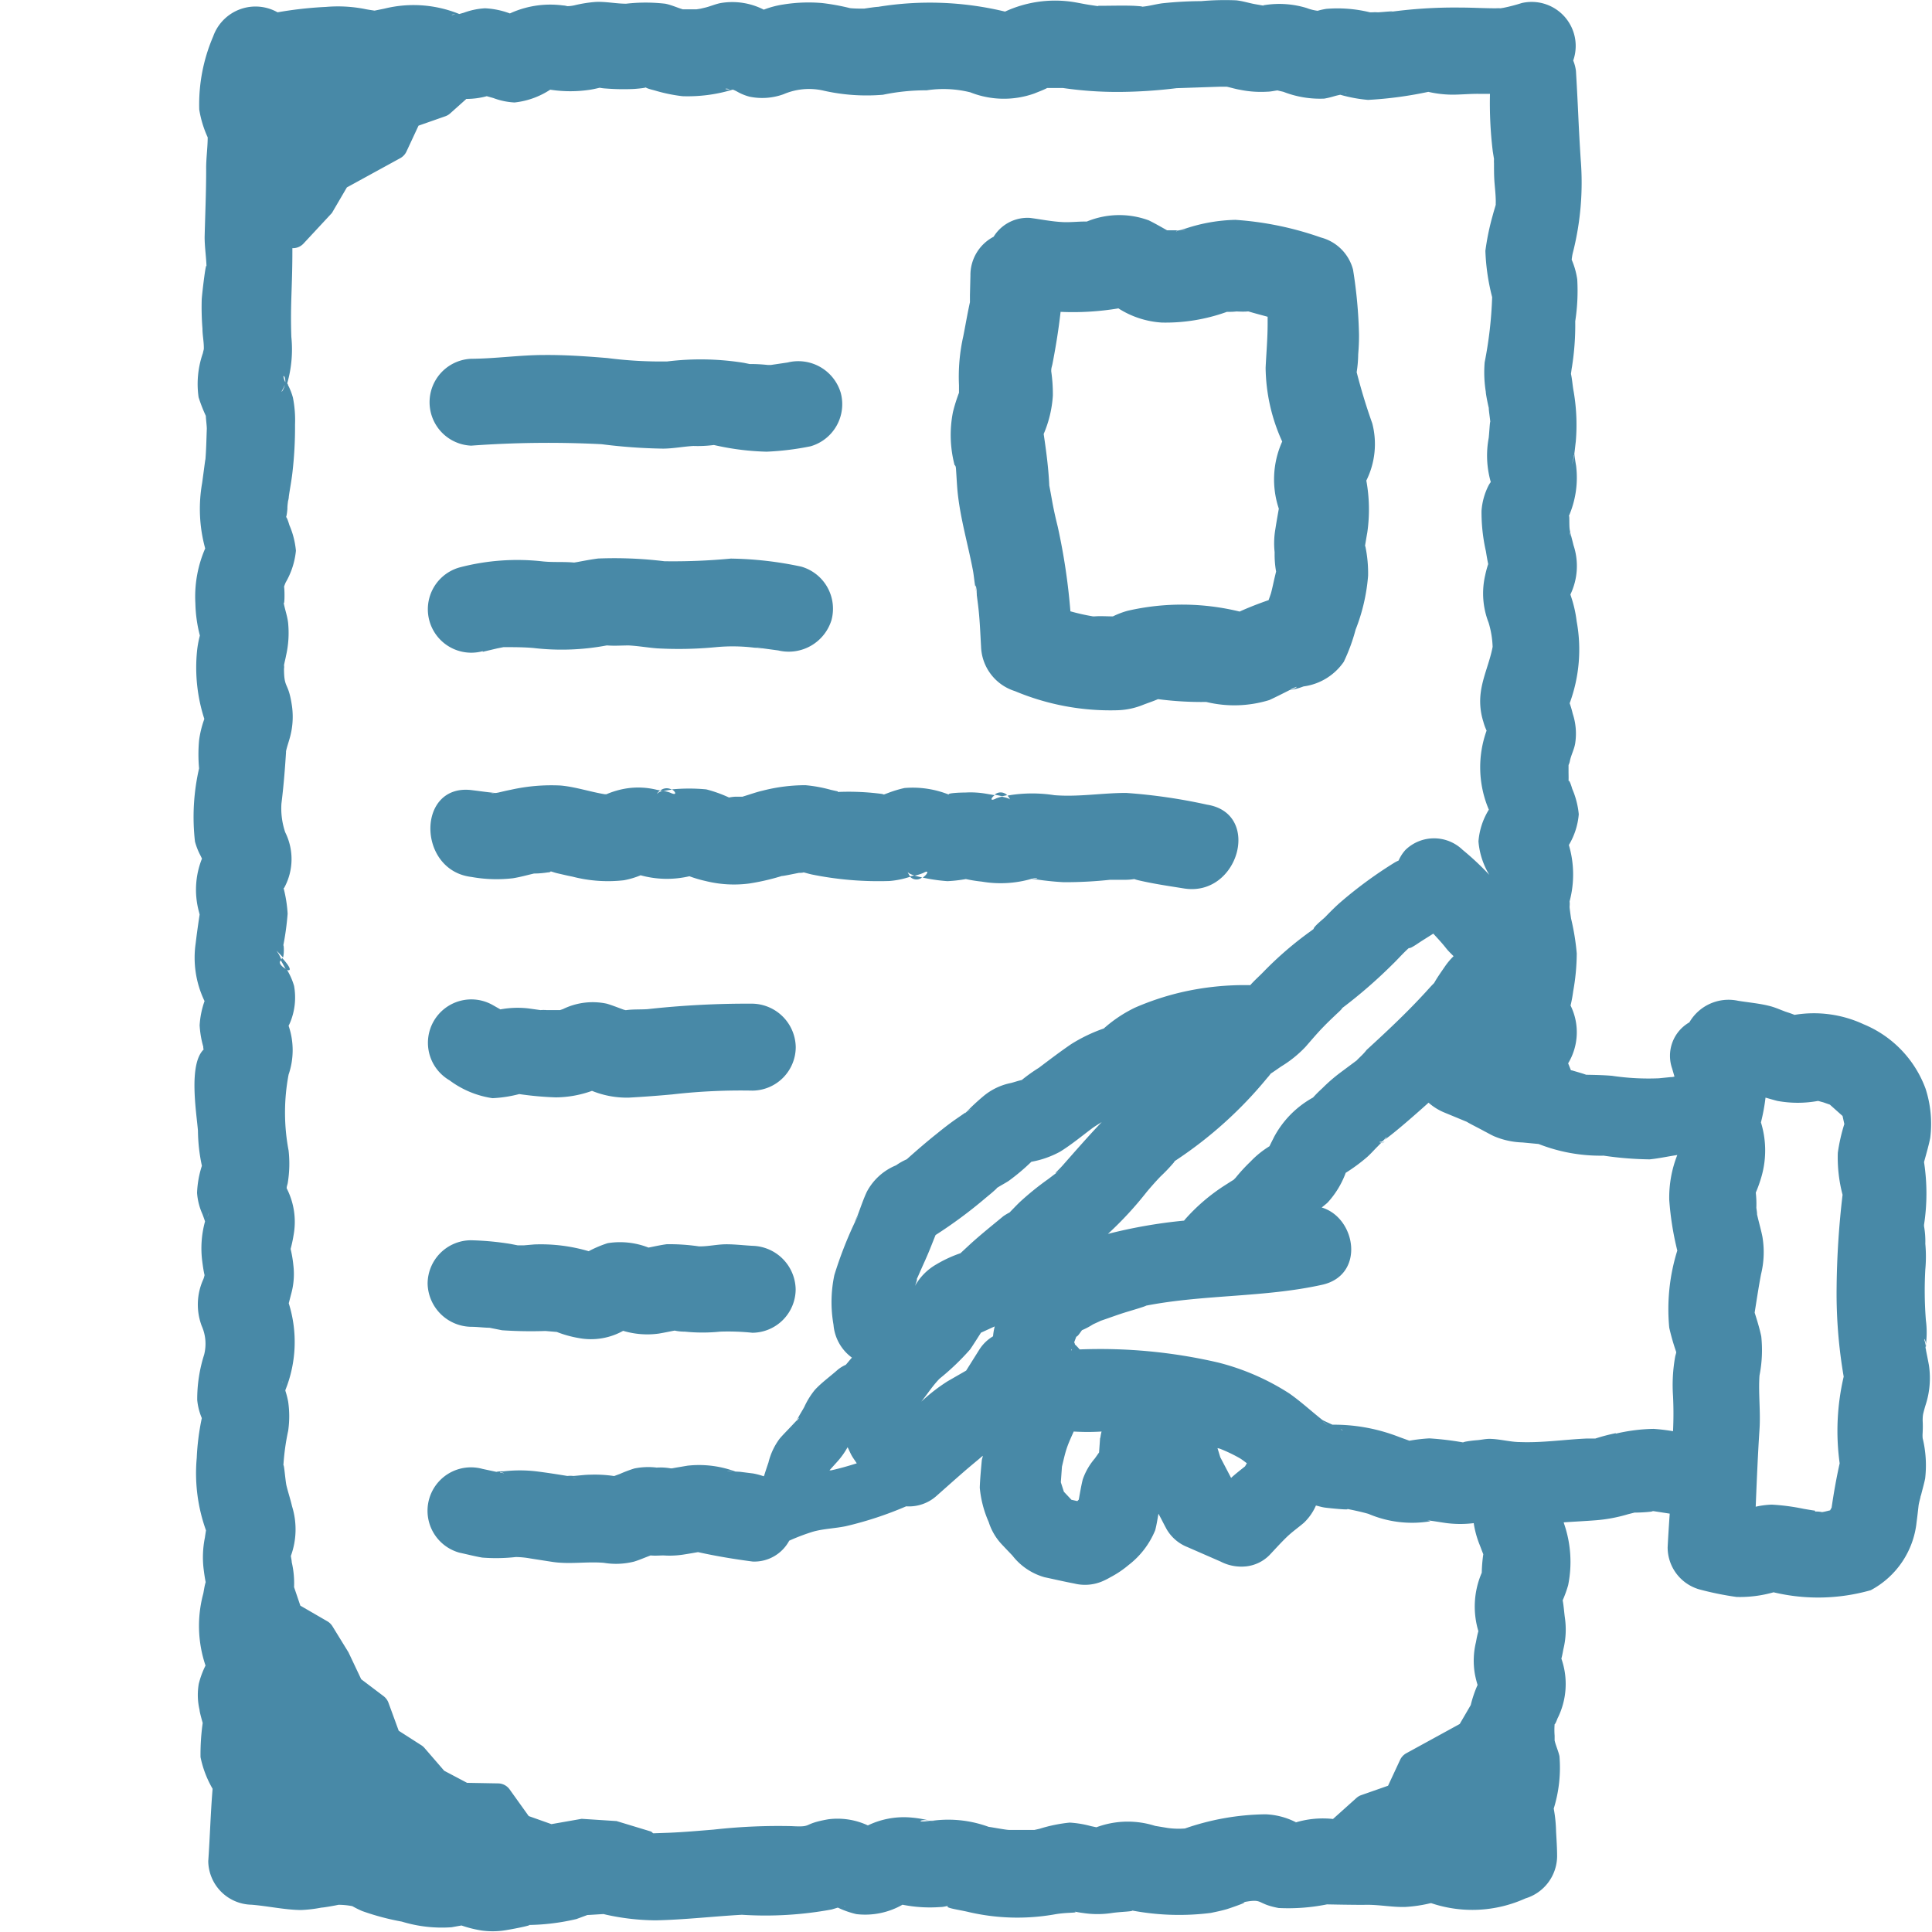 <svg id="icon_各種お手続き" xmlns="http://www.w3.org/2000/svg" width="24" height="24" viewBox="0 0 24 24">
  <g id="四角">
    <rect id="長方形_3715" data-name="長方形 3715" width="24" height="24" fill="none"/>
  </g>
  <g id="アイコン" transform="translate(2.4)">
    <g id="グループ_6924" data-name="グループ 6924">
      <path id="パス_22675" data-name="パス 22675" d="M67.484,175.031a.042.042,0,0,1-.015.027l0,0c0,.006.006.015.009.02.017.028.036.063.055.1C67.588,175.2,67.62,175.182,67.484,175.031Z" transform="translate(-66.381 -163.133)" fill="#4889a7"/>
      <path id="パス_22676" data-name="パス 22676" d="M82.6,195.156h0Z" transform="translate(-73.44 -172.524)" fill="#4889a7"/>
      <path id="パス_22677" data-name="パス 22677" d="M74.06,152.858c-.118-.021-.086,0,0,0Z" transform="translate(-69.422 -152.782)" fill="#4889a7"/>
      <path id="パス_22678" data-name="パス 22678" d="M71.452,162.118a13.136,13.136,0,0,1,1.62-.018,6.736,6.736,0,0,0,.761.055c.126,0,.254-.026.38-.033a1.552,1.552,0,0,0,.254-.012l.046.01a3.242,3.242,0,0,0,.609.073,3.445,3.445,0,0,0,.546-.067.544.544,0,0,0,.375-.664.55.55,0,0,0-.66-.377l-.21.031-.014,0-.021,0a2,2,0,0,0-.227-.012l-.073-.015a3.393,3.393,0,0,0-.95-.017,5.183,5.183,0,0,1-.742-.042c-.266-.022-.52-.04-.788-.038-.3,0-.6.045-.906.047A.54.54,0,0,0,71.452,162.118Z" transform="translate(-67.999 -156.582)" fill="#4889a7"/>
      <path id="パス_22679" data-name="パス 22679" d="M78.508,167.816c.022,0,.063.009.1.012h0C78.569,167.825,78.539,167.82,78.508,167.816Z" transform="translate(-71.534 -159.766)" fill="#4889a7"/>
      <path id="パス_22680" data-name="パス 22680" d="M71.582,166.89l.182-.043.076-.015c.122,0,.243,0,.366.01a3.013,3.013,0,0,0,.915-.031h.01c.088.007.177,0,.265,0,.117.006.234.027.351.036a4.823,4.823,0,0,0,.734-.015,2.221,2.221,0,0,1,.476.007h0c-.023,0-.022,0,.038,0l.053.007.01,0h-.005l.2.027a.556.556,0,0,0,.661-.377.544.544,0,0,0-.375-.664,4.431,4.431,0,0,0-.875-.1,7.606,7.606,0,0,1-.825.033,5.12,5.12,0,0,0-.823-.034c-.086.011-.17.027-.255.043l-.042.007h-.005c-.131-.012-.263,0-.395-.015a2.823,2.823,0,0,0-1.022.075.539.539,0,0,0,.285,1.041Z" transform="translate(-67.985 -158.793)" fill="#4889a7"/>
      <path id="パス_22681" data-name="パス 22681" d="M82.144,173.122l-.02.005a.108.108,0,0,0,.151.012c-.036-.008-.07-.016-.1-.025Z" transform="translate(-73.221 -162.239)" fill="#4889a7"/>
      <path id="パス_22682" data-name="パス 22682" d="M84.253,171.213a.112.112,0,0,0-.155-.006c.031.005.061.012.092.019Z" transform="translate(-74.142 -161.335)" fill="#4889a7"/>
      <path id="パス_22683" data-name="パス 22683" d="M76.013,171.089l-.086-.019a1.767,1.767,0,0,0-.316-.058,2.142,2.142,0,0,0-.533.068c-.079.018-.157.047-.235.07l-.014.005c-.028,0-.057,0-.085,0s-.068.007-.085.01a.044.044,0,0,0-.013-.007,1.649,1.649,0,0,0-.267-.094,2.257,2.257,0,0,0-.428,0c.051.03.066.082-.018.042a.388.388,0,0,0-.09-.023.15.15,0,0,0-.08.038.179.179,0,0,1,.043-.044l-.039-.007a.96.96,0,0,0-.385-.017,1.056,1.056,0,0,0-.243.071l-.023,0c-.183-.03-.364-.092-.548-.108a2.3,2.3,0,0,0-.618.053c-.053.01-.105.023-.157.035l-.03.005c-.1-.009-.2-.024-.3-.036-.685-.082-.679,1,0,1.079a1.751,1.751,0,0,0,.514.016c.088-.014.176-.039.263-.059l.007,0c.055,0,.111-.006.165-.014.023,0,.03-.007.033-.011s.042.013.087.023c.061.014.123.029.185.041a1.756,1.756,0,0,0,.637.045,1,1,0,0,0,.209-.062,1.226,1.226,0,0,0,.606.012,1.5,1.5,0,0,0,.2.059,1.46,1.46,0,0,0,.545.031,2.858,2.858,0,0,0,.483-.119c-.212.059.063,0,.133-.013.015,0,.041,0,.059-.006.034.009.068.019.1.026a4.156,4.156,0,0,0,.966.081,1.086,1.086,0,0,0,.26-.054.189.189,0,0,1-.036-.062c.006.018.041.034.089.049a.533.533,0,0,0,.109-.034c.078-.044.049.02-.01.059a2.222,2.222,0,0,0,.307.044,1.7,1.7,0,0,0,.229-.026,1.827,1.827,0,0,0,.2.032,1.382,1.382,0,0,0,.617-.035c.059.006.118.017.177.023.076.009.145.015.221.019a5.223,5.223,0,0,0,.577-.03c.066,0,.133,0,.2,0a.675.675,0,0,0,.1-.009.5.5,0,0,0,.06.017c.185.043.373.07.56.1.676.107.967-.933.285-1.041a6.871,6.871,0,0,0-1.006-.146c-.3,0-.59.052-.891.028a1.794,1.794,0,0,0-.553,0l-.03.006a.16.16,0,0,1,.033.049c-.005-.012-.048-.025-.1-.036a.317.317,0,0,0-.073.021c-.082.042-.066-.005-.019-.04l-.106-.018a1.14,1.14,0,0,0-.258-.015c-.061,0-.246.007-.2.028a1.209,1.209,0,0,0-.556-.084,1.467,1.467,0,0,0-.2.06l-.056.021a.122.122,0,0,0-.028-.008,3.148,3.148,0,0,0-.545-.024Zm-4.26.023c-.059.009-.062,0,0,0Zm6.678,1.058c.071-.014.092.009-.011,0Z" transform="translate(-68.005 -161.258)" fill="#4889a7"/>
      <path id="パス_22684" data-name="パス 22684" d="M76.453,171.1a.124.124,0,0,0-.146.013l.037.006A.728.728,0,0,1,76.453,171.1Z" transform="translate(-70.507 -161.29)" fill="#4889a7"/>
      <path id="パス_22685" data-name="パス 22685" d="M73.631,176.119c-.085.006-.183,0-.27.013l-.025-.006c-.07-.025-.14-.054-.212-.075a.838.838,0,0,0-.543.067l-.038.013-.164,0a.411.411,0,0,0-.077,0l-.15-.021a1.172,1.172,0,0,0-.349.012l-.09-.051a.539.539,0,0,0-.542.932,1.178,1.178,0,0,0,.534.222,1.59,1.59,0,0,0,.332-.051,4.03,4.03,0,0,0,.454.041,1.355,1.355,0,0,0,.45-.081,1.148,1.148,0,0,0,.46.084q.27-.015.539-.04a7.471,7.471,0,0,1,.995-.047.542.542,0,0,0,.537-.54.549.549,0,0,0-.537-.54A11.348,11.348,0,0,0,73.631,176.119Z" transform="translate(-67.987 -163.583)" fill="#4889a7"/>
      <path id="パス_22686" data-name="パス 22686" d="M71.434,182.683c.076,0,.153.011.229.012l.156.031a5.337,5.337,0,0,0,.538.009l.142.012a1.368,1.368,0,0,0,.274.076.819.819,0,0,0,.55-.09,1.044,1.044,0,0,0,.445.034c.065-.011.13-.025.195-.037a.563.563,0,0,0,.125.013,2.171,2.171,0,0,0,.441,0,2.918,2.918,0,0,1,.4.014.542.542,0,0,0,.537-.54.551.551,0,0,0-.537-.54c-.11-.006-.222-.02-.332-.019s-.221.028-.332.026a2.535,2.535,0,0,0-.4-.027c-.076.01-.151.027-.227.042a.967.967,0,0,0-.507-.055,1.4,1.4,0,0,0-.236.1,2.1,2.1,0,0,0-.677-.084l-.127.011-.078,0-.087-.017a3.573,3.573,0,0,0-.495-.046.541.541,0,0,0-.537.54A.549.549,0,0,0,71.434,182.683Z" transform="translate(-67.982 -166.201)" fill="#4889a7"/>
      <path id="パス_22687" data-name="パス 22687" d="M88.419,158.068h0Z" transform="translate(-76.154 -155.217)" fill="#4889a7"/>
      <path id="パス_22688" data-name="パス 22688" d="M83.652,166.4a.244.244,0,0,0,.022.092v0A.371.371,0,0,1,83.652,166.4Z" transform="translate(-73.934 -159.107)" fill="#4889a7"/>
      <path id="パス_22689" data-name="パス 22689" d="M83.153,160.9c.006.086.01.173.018.26.033.331.128.65.19.975.012.06.018.142.032.217,0-.034.005-.041.017.049l0,.04,0,.006v0l.015.117c.022.173.028.347.038.521a.6.6,0,0,0,.42.555,3.063,3.063,0,0,0,1.271.238.916.916,0,0,0,.326-.069c.06-.023.122-.043.181-.069a4.194,4.194,0,0,0,.6.035,1.475,1.475,0,0,0,.784-.024c.084-.039.167-.081.25-.123a.794.794,0,0,0,.174-.046.721.721,0,0,0,.5-.306,2.266,2.266,0,0,0,.147-.4,2.313,2.313,0,0,0,.155-.67,1.634,1.634,0,0,0-.032-.354.09.09,0,0,0-.006-.018c.009-.054.018-.109.028-.164a2,2,0,0,0-.012-.645,1.019,1.019,0,0,0,.074-.71c-.077-.217-.137-.415-.194-.636v0a1.55,1.55,0,0,0,.019-.222c.007-.085.011-.166.01-.252a5.848,5.848,0,0,0-.074-.8.559.559,0,0,0-.4-.4,4,4,0,0,0-1.062-.219,2.1,2.1,0,0,0-.615.107s-.047.012-.082.023c.058-.007.141,0,0,0h0a.133.133,0,0,0-.039.015c0-.007.015-.012.033-.015-.048,0-.1,0-.145,0-.075-.042-.149-.085-.226-.123a1.057,1.057,0,0,0-.771.014h-.022c-.091,0-.182.011-.273.007-.136-.006-.274-.034-.409-.052a.494.494,0,0,0-.454.234.537.537,0,0,0-.288.482l-.006.241c0,.029,0,.06,0,.09-.031.14-.055.283-.083.424a2.286,2.286,0,0,0-.053.608c0,.027,0,.06,0,.093a2.08,2.08,0,0,0-.075.239,1.474,1.474,0,0,0,.02.659C83.15,160.842,83.151,160.864,83.153,160.9Zm2,1.821c.006,0,.009,0,.014,0Zm2.15.9.012-.005C87.45,163.551,87.355,163.618,87.305,163.624Zm-2.138-4.738a1.13,1.13,0,0,0,.543.179,2.246,2.246,0,0,0,.792-.127l.016-.006c.04,0,.081,0,.118-.005.014,0,.085.005.137,0l.015,0c.079.024.158.044.237.066,0,.027,0,.055,0,.081,0,.187-.016.366-.025.552a2.268,2.268,0,0,0,.206.917,1.145,1.145,0,0,0-.042.834c-.015.085-.03.169-.043.254a1.032,1.032,0,0,0-.009.288,1.209,1.209,0,0,0,.018.239l-.018.075c-.015.064-.028.13-.045.193-.009.029-.02.058-.03.087-.121.042-.243.089-.36.142a3.017,3.017,0,0,0-1.39-.01,1.042,1.042,0,0,0-.184.07h0c-.076,0-.155-.006-.23,0l-.017,0a2.686,2.686,0,0,1-.281-.063,7.745,7.745,0,0,0-.158-1.054c-.025-.1-.049-.206-.068-.311-.012-.067-.024-.135-.037-.2v-.009c-.01-.212-.038-.42-.069-.629a1.439,1.439,0,0,0,.114-.477,1.983,1.983,0,0,0-.02-.3c0-.008,0-.01,0-.015,0-.028.011-.055.016-.083.042-.217.076-.429.1-.642A3.435,3.435,0,0,0,85.168,158.886Z" transform="translate(-73.676 -155.055)" fill="#4889a7"/>
      <path id="パス_22690" data-name="パス 22690" d="M93.125,179.32l-.008.008a.094.094,0,0,0,.035-.026Z" transform="translate(-78.351 -165.126)" fill="#4889a7"/>
      <path id="パス_22691" data-name="パス 22691" d="M83.421,178.646h0l0,0,0,0Z" transform="translate(-73.826 -164.819)" fill="#4889a7"/>
      <path id="パス_22692" data-name="パス 22692" d="M86.951,166.247a1.381,1.381,0,0,0-.769-.8,1.466,1.466,0,0,0-.859-.117c-.035-.015-.077-.028-.11-.039-.063-.023-.126-.052-.191-.069-.128-.034-.265-.045-.4-.067a.563.563,0,0,0-.605.268.479.479,0,0,0-.214.574l.029.1-.03.006-.016,0-.149.015a3.079,3.079,0,0,1-.581-.031c-.106-.009-.214-.011-.321-.013-.059-.021-.12-.037-.179-.055l-.01,0-.035-.087a.748.748,0,0,0,.03-.718,1.676,1.676,0,0,0,.033-.179,2.706,2.706,0,0,0,.044-.468,2.962,2.962,0,0,0-.071-.435c-.006-.043-.018-.124-.018-.147a.3.3,0,0,0,0-.065,1.292,1.292,0,0,0-.009-.7.885.885,0,0,0,.123-.382,1.041,1.041,0,0,0-.081-.315c-.063-.213-.041.015-.046-.2,0-.052,0-.078,0-.091s.008-.013.017-.057c.015-.074.055-.146.066-.221a.788.788,0,0,0-.031-.365,1.254,1.254,0,0,0-.038-.13,1.929,1.929,0,0,0,.087-1.017,1.533,1.533,0,0,0-.072-.315l-.006-.019a.817.817,0,0,0,.038-.614c-.014-.061-.033-.123-.045-.184s0-.205-.014-.172a1.2,1.2,0,0,0,.092-.628c-.013-.074-.019-.121-.022-.15.007-.052.012-.105.018-.152a2.442,2.442,0,0,0-.031-.647c-.009-.055-.015-.13-.029-.194.005-.035.009-.069.012-.083a3.294,3.294,0,0,0,.041-.57,2.47,2.47,0,0,0,.025-.521.971.971,0,0,0-.069-.244.709.709,0,0,1,.012-.076,3.535,3.535,0,0,0,.1-1.169c-.031-.489-.028-.574-.059-1.1a.515.515,0,0,0-.034-.129.547.547,0,0,0-.64-.714,2.146,2.146,0,0,1-.221.058l-.042.007a.417.417,0,0,0-.056,0c-.149,0-.293-.009-.442-.009a5.917,5.917,0,0,0-.911.059c.19-.028-.077,0-.115,0a.565.565,0,0,0-.07,0l-.028,0a1.687,1.687,0,0,0-.542-.043.859.859,0,0,0-.108.024.57.57,0,0,1-.135-.034,1.161,1.161,0,0,0-.528-.036c-.046,0,.071.02-.107-.011-.082-.014-.16-.041-.243-.049a3.342,3.342,0,0,0-.432.01,4.759,4.759,0,0,0-.485.027c-.082.011-.164.035-.246.042-.043,0,.068,0-.107-.011-.146-.005-.29,0-.436,0-.043,0,.068.016-.107-.01-.081-.012-.161-.031-.243-.042a1.482,1.482,0,0,0-.814.124,3.983,3.983,0,0,0-1.577-.059c-.027,0-.141.017-.173.022-.059,0-.118,0-.176-.006a2.753,2.753,0,0,0-.345-.063,1.972,1.972,0,0,0-.485.018,1.143,1.143,0,0,0-.241.064.86.86,0,0,0-.517-.085c-.075.01-.148.046-.222.062l-.047.011-.051.008c-.018,0-.137,0-.169,0-.073-.022-.145-.056-.219-.07a2.141,2.141,0,0,0-.485,0c-.125,0-.253-.028-.379-.022a1.634,1.634,0,0,0-.263.042.462.462,0,0,1-.1.011c.031.005.069.012.124.025a1.2,1.2,0,0,0-.826.065,1.016,1.016,0,0,0-.309-.064.9.9,0,0,0-.263.055l-.057.016a1.509,1.509,0,0,0-.929-.067l-.123.025c-.047-.007-.1-.015-.12-.02a1.738,1.738,0,0,0-.485-.026,4.737,4.737,0,0,0-.6.067.558.558,0,0,0-.8.3,2.14,2.14,0,0,0-.173.907,1.331,1.331,0,0,0,.105.346c0,.129-.021.27-.019.4,0,.282-.012.558-.019.839,0,.131.022.259.024.39,0-.157-.054.292-.06.382a3.334,3.334,0,0,0,.009.365c0,.083.019.167.017.25v0c0,.01-.006.026-.012.056a1.16,1.16,0,0,0-.053.547,1.891,1.891,0,0,0,.09.231c0,.033.013.13.012.162-.005.13-.007.259-.018.39.005-.062-.02.138-.04.282a1.852,1.852,0,0,0,.038.813,1.5,1.5,0,0,0-.122.682,1.736,1.736,0,0,0,.056.4,1.25,1.25,0,0,0-.035.189,2.07,2.07,0,0,0,.09.846l-.007.022a1.256,1.256,0,0,0-.058.245,1.906,1.906,0,0,0,0,.348,2.7,2.7,0,0,0-.051.909.829.829,0,0,0,.068.173l.019.039a1.041,1.041,0,0,0-.039.655l.01.039c-.018.118-.035.237-.049.356a1.242,1.242,0,0,0,.11.72,1.084,1.084,0,0,0-.061.3,1.2,1.2,0,0,0,.045.266c0,.009,0,.023.005.035-.191.185-.089.786-.071,1.008a2.149,2.149,0,0,0,.049.437l-.006.019a1.229,1.229,0,0,0-.054.317.78.78,0,0,0,.067.265c.015.04.025.068.032.09a1.26,1.26,0,0,0-.034.5c.005.037.014.108.028.167a.348.348,0,0,1-.014.049.757.757,0,0,0-.021.583.545.545,0,0,1,.03.356,1.815,1.815,0,0,0-.086.563.748.748,0,0,0,.057.225l0,0a3.015,3.015,0,0,0-.063.495,2.1,2.1,0,0,0,.115.9c-.006.036-.011.071-.014.091a1.233,1.233,0,0,0-.016.385c.006.047.014.108.026.167-.015.047-.023.111-.03.143a1.538,1.538,0,0,0,.028.893,1.1,1.1,0,0,0-.084.228.811.811,0,0,0,.01.323c0,.021.021.1.039.162a2.78,2.78,0,0,0-.027.425,1.3,1.3,0,0,0,.15.393c-.025.3-.033.6-.054.9a.549.549,0,0,0,.537.54c.2.016.415.064.614.066a1.653,1.653,0,0,0,.255-.03c.027,0,.18-.027.211-.035a.913.913,0,0,1,.173.017,1.185,1.185,0,0,0,.123.061,3.107,3.107,0,0,0,.492.131,1.7,1.7,0,0,0,.617.07l.124-.022a1.453,1.453,0,0,0,.253.063,1.006,1.006,0,0,0,.323-.009c.043-.006.4-.074.215-.06a2.728,2.728,0,0,0,.637-.074l.138-.051q-.149.007.019,0l.179-.011.037.009a2.926,2.926,0,0,0,.61.069c.358-.007.714-.049,1.072-.069a4.53,4.53,0,0,0,1.116-.066l.076-.023a1.114,1.114,0,0,0,.231.081.933.933,0,0,0,.572-.117,1.737,1.737,0,0,0,.469.029c.034,0,.067-.009.1-.015-.058.025.134.048.253.077a2.676,2.676,0,0,0,1.074.028c.2-.036.419,0,.072-.072.091.02.183.045.276.056a1.18,1.18,0,0,0,.357,0c.178-.026.439-.013.061-.073a3.141,3.141,0,0,0,1.168.072c.071-.015.131-.027.2-.047.036-.011.346-.116.161-.077.313-.066.179.006.482.063a2.438,2.438,0,0,0,.6-.045c.01,0,.37.008.5.005.157,0,.315.031.47.027a1.755,1.755,0,0,0,.317-.047l.009,0,0,0a1.6,1.6,0,0,0,1.169-.059.553.553,0,0,0,.394-.521c0-.1-.007-.207-.013-.311a1.734,1.734,0,0,0-.029-.284,1.713,1.713,0,0,0,.071-.652c-.015-.066-.045-.129-.06-.194v0c0-.01,0-.026,0-.06a.955.955,0,0,1,0-.142c.006,0,.021-.031.035-.07a.952.952,0,0,0,.049-.745c.012-.044.02-.093.025-.118a1.024,1.024,0,0,0,.019-.387c-.009-.062-.016-.163-.028-.219a1.481,1.481,0,0,0,.068-.188,1.455,1.455,0,0,0-.054-.774l0-.007c.13-.009.26-.015.389-.025a1.912,1.912,0,0,0,.41-.076l.079-.02a1.931,1.931,0,0,0,.2-.011.088.088,0,0,0,.027-.007l.011,0,.2.031c-.01.141-.019.282-.026.42a.543.543,0,0,0,.394.521,3.841,3.841,0,0,0,.462.094,1.531,1.531,0,0,0,.46-.058,2.386,2.386,0,0,0,1.207-.026,1.085,1.085,0,0,0,.57-.849c.009-.066.016-.131.024-.2.005-.045.037-.146.02-.1.006-.019.012-.036.014-.045.016-.064.035-.129.048-.194a1.426,1.426,0,0,0-.031-.5.425.425,0,0,1,0-.07v-.005a1.272,1.272,0,0,0,0-.143c0-.017,0-.056.007-.087s.024-.091.027-.1a1.077,1.077,0,0,0,.044-.5c-.011-.062-.024-.123-.036-.185,0-.012-.005-.024-.007-.036a1.173,1.173,0,0,0,.005-.34,4.708,4.708,0,0,1-.007-.631,1.757,1.757,0,0,0,0-.318,1.076,1.076,0,0,0-.016-.219l0-.017a2.558,2.558,0,0,0,0-.779c.027-.1.057-.2.077-.3A1.413,1.413,0,0,0,86.951,166.247ZM65.63,167.784a.6.6,0,0,0-.022.057A.238.238,0,0,1,65.63,167.784Zm18.236,1.8c0,.02,0,.023,0,0Zm-3.979-3.69,0,0-.2.149a2.063,2.063,0,0,0-.231.2,1.531,1.531,0,0,0-.114.114,1.21,1.21,0,0,0-.484.49c-.018.037-.039.076-.057.115a1.166,1.166,0,0,0-.237.192,2.124,2.124,0,0,0-.184.2l-.026.026c-.033.019-.065.041-.094.059a2.348,2.348,0,0,0-.509.433l-.011.014a6.231,6.231,0,0,0-.946.165,4.415,4.415,0,0,0,.484-.524c.055-.065.111-.129.171-.191a2.115,2.115,0,0,0,.162-.17.133.133,0,0,0,.012-.019l.015-.01a5.125,5.125,0,0,0,1.135-1.024.5.5,0,0,0,.043-.053c.045-.029.089-.061.132-.09a1.446,1.446,0,0,0,.3-.242c.072-.082.142-.166.218-.244.051-.053.1-.1.157-.154.025-.024.052-.047.075-.073.009-.01,0-.007.007-.012a6.11,6.11,0,0,0,.626-.544c.054-.051.129-.137.2-.2.005,0,.016,0,.036-.01.045-.024.087-.055.131-.083l.138-.087c.053.058.107.115.158.18.029.037.062.068.094.1a.86.86,0,0,0-.1.117c-.047.069-.1.142-.142.217-.048.047-.092.1-.138.148-.22.238-.461.463-.7.682C79.966,165.82,79.923,165.855,79.886,165.894Zm-.2,4.586c.013,0,.022.009.024.014A.083.083,0,0,0,79.684,170.48Zm-.215-.094-.006-.005C79.49,170.4,79.581,170.473,79.469,170.386Zm-.975.553c-.058.046-.118.093-.173.143h0l-.134-.256c-.012-.038-.023-.076-.035-.114l.029.007a1.908,1.908,0,0,1,.249.119c.03.018.058.041.087.062Zm-1.8-.354-.013.181-.053.075a.8.8,0,0,0-.15.261c-.02.082-.034.166-.049.25l-.018.018-.073-.016-.094-.1-.038-.118.014-.194c.019-.077.035-.155.06-.229s.056-.139.086-.207c.117.007.232.007.346,0A.546.546,0,0,0,76.7,170.585Zm-3.772-.208c.025-.045.056-.06.009-.01Zm.51.5a.965.965,0,0,0,.125-.176c.017.031.03.065.049.1s.043.065.065.1c-.105.033-.212.064-.318.087l-.021,0Zm.986-2.258,0-.01c.019-.04.036-.081.054-.121.026-.059.053-.117.078-.176.035-.081.066-.164.1-.247a5.721,5.721,0,0,0,.614-.454c.039-.033.08-.065.118-.1.023-.02.03-.028.03-.031.052-.033.113-.065.147-.088a2.612,2.612,0,0,0,.281-.237,1.177,1.177,0,0,0,.358-.126c.139-.086.269-.194.4-.292.017-.013.063-.042.116-.075-.164.172-.321.352-.484.537-.064.073-.163.153-.01.043-.058.042-.115.086-.172.129a3.57,3.57,0,0,0-.35.283c-.044.042-.086.087-.129.131a.642.642,0,0,0-.077.046c-.138.114-.277.225-.409.345l-.124.115a1.59,1.59,0,0,0-.3.139.7.7,0,0,0-.265.268C74.406,168.676,74.414,168.649,74.422,168.623Zm.012-.036,0-.008Zm.6,1.166-.233.134a2.226,2.226,0,0,0-.317.245l-.007.006c.076-.094.143-.2.227-.285a3.062,3.062,0,0,0,.38-.364c.046-.068.09-.138.134-.207l.171-.078a.748.748,0,0,0-.021.123.51.51,0,0,0-.169.163Zm1.307-.257h0l.005-.01v0A.014.014,0,0,1,76.338,169.5Zm6.195-10.154a.242.242,0,0,1,0-.025C82.534,159.34,82.551,159.444,82.532,159.342Zm.051-1c0-.02,0-.018,0,0Zm0,.034a.421.421,0,0,1-.03.122A.542.542,0,0,0,82.582,158.38Zm-2.854-4.49c.039-.007.033,0,0,0Zm-7.633-.05c-.081.005-.067-.019,0,0Zm-3.1.073c-.017,0-.019,0,0,0Zm-2.462,15.994c-.005-.022,0-.02,0,0Zm-.006-12.318a.364.364,0,0,0,.037-.077A.194.194,0,0,1,66.531,157.59Zm.044-.109c-.053-.122.006-.086,0,0Zm2.111-4.571c-.068.016-.05,0,0,0Zm4.828,23.5c.028-.006.022,0,0,0Zm5.612-1.046-.006,0a.9.9,0,0,0-.369-.094,3.148,3.148,0,0,0-1,.176,1.011,1.011,0,0,1-.212-.006l-.158-.026a1.118,1.118,0,0,0-.73.017l-.067-.014a1.287,1.287,0,0,0-.265-.044,1.881,1.881,0,0,0-.375.077l-.062.014-.153,0c-.054,0-.108,0-.163,0s-.382-.068-.214-.023a1.459,1.459,0,0,0-.73-.092l-.034,0a.2.2,0,0,1,.051.023.256.256,0,0,0-.054-.022c-.2.03-.111-.028,0,0a1.43,1.43,0,0,0-.262-.042,1.029,1.029,0,0,0-.511.1.891.891,0,0,0-.493-.076c-.334.059-.18.1-.451.085a7.229,7.229,0,0,0-.972.043c-.184.015-.366.031-.55.039l-.2.007c-.011-.006-.018-.019-.031-.023l-.425-.129-.433-.028-.376.066-.282-.1-.237-.331a.178.178,0,0,0-.142-.075l-.387-.007-.284-.15-.243-.281a.179.179,0,0,0-.038-.034l-.284-.182-.127-.347a.182.182,0,0,0-.06-.082l-.279-.211-.158-.334-.2-.325a.181.181,0,0,0-.063-.061l-.335-.194-.078-.23a1.146,1.146,0,0,0-.029-.31c0-.019-.007-.049-.011-.077a.963.963,0,0,0,.015-.617c-.02-.087-.049-.173-.07-.26-.015-.066-.037-.368-.04-.2a2.85,2.85,0,0,1,.062-.479,1.264,1.264,0,0,0,0-.359,1.01,1.01,0,0,0-.035-.137l0-.009a1.6,1.6,0,0,0,.042-1.078l.028-.109a.92.92,0,0,0,.029-.366,1.465,1.465,0,0,0-.034-.2,1.623,1.623,0,0,0,.037-.172.914.914,0,0,0-.086-.582c0-.024.011-.047.014-.069a1.472,1.472,0,0,0,.01-.4,2.525,2.525,0,0,1,0-.943.937.937,0,0,0,0-.607.383.383,0,0,0,.017-.035.812.812,0,0,0,.051-.46.844.844,0,0,0-.091-.205c-.054-.025-.12-.087-.065-.117a.49.49,0,0,0-.063-.117c.036.036.058.06.082.087.018-.061.008-.2,0-.134a3.372,3.372,0,0,0,.057-.411,1.64,1.64,0,0,0-.05-.317s.006,0,.01-.009a.744.744,0,0,0,.01-.685.925.925,0,0,1-.047-.356c.027-.217.043-.419.057-.636v-.014c.01-.049.028-.1.041-.146a.968.968,0,0,0,.034-.409c-.045-.318-.1-.209-.1-.472a.119.119,0,0,0,0-.042c.007-.04.018-.079.025-.118a1.265,1.265,0,0,0,.026-.409c-.01-.091-.045-.178-.058-.268.013.091.018-.115.008-.182a.515.515,0,0,1,.02-.052.971.971,0,0,0,.127-.394,1.038,1.038,0,0,0-.081-.317c-.063-.212-.044.01-.025-.2,0-.055.007-.083.008-.1a.224.224,0,0,0,.01-.057c.014-.1.034-.2.045-.3a4.877,4.877,0,0,0,.032-.592,1.442,1.442,0,0,0-.026-.335.773.773,0,0,0-.061-.156c0-.01-.006-.014-.01-.022a1.536,1.536,0,0,0,.051-.579c-.014-.425.014-.61.013-1.1h.007a.179.179,0,0,0,.13-.056l.354-.381.186-.318.659-.361a.183.183,0,0,0,.081-.084l.15-.322.334-.117a.178.178,0,0,0,.06-.036l.2-.179a.98.98,0,0,0,.254-.034l.082.023a.865.865,0,0,0,.263.055,1,1,0,0,0,.443-.159,1.632,1.632,0,0,0,.5,0c.037-.006.076-.015.114-.024a.642.642,0,0,0,.086.01,2.721,2.721,0,0,0,.342.005c.271-.02.035-.036.251.017a2,2,0,0,0,.35.073,1.923,1.923,0,0,0,.625-.082.385.385,0,0,1,.054.025.63.63,0,0,0,.154.063.777.777,0,0,0,.424-.031.8.8,0,0,1,.5-.043A2.422,2.422,0,0,0,74,153.9a2.589,2.589,0,0,1,.542-.055,1.379,1.379,0,0,1,.543.025,1.13,1.13,0,0,0,.793.015c.041-.017.108-.041.162-.069.053,0,.127,0,.161,0l.033,0a4.686,4.686,0,0,0,.708.049,6.141,6.141,0,0,0,.707-.047c.029,0,.318-.011.542-.018l.079,0c.055.012.109.029.164.038a1.293,1.293,0,0,0,.341.024c.04,0,.084-.011.126-.016.019.006.055.013.074.018a1.248,1.248,0,0,0,.507.084,1.047,1.047,0,0,0,.121-.029c.031-.009.055-.014.077-.019a1.835,1.835,0,0,0,.345.064,4.829,4.829,0,0,0,.749-.1,1.387,1.387,0,0,0,.294.035c.114,0,.228-.012.341-.01h.131a4.966,4.966,0,0,0,.035.716c.009.054.013.081.015.092a.452.452,0,0,0,0,.056c0,.074,0,.148.005.221s.018.177.017.265a.183.183,0,0,0,0,.027c-.012.043-.026.087-.037.129a3.082,3.082,0,0,0-.092.444,2.64,2.64,0,0,0,.084.575,5.005,5.005,0,0,1-.093.81,1.523,1.523,0,0,0,.014.365c0,.035.033.188.037.2,0,.038.014.118.019.175-.005-.015-.014.154-.02.2a1.193,1.193,0,0,0,.026.547.311.311,0,0,0-.028.044.821.821,0,0,0-.087.314,2.176,2.176,0,0,0,.054.5c.007.042.016.1.029.161a1.259,1.259,0,0,0-.038.141,1,1,0,0,0,.043.587,1.166,1.166,0,0,1,.05.3c-.035.189-.122.372-.147.563a.835.835,0,0,0,.031.365.668.668,0,0,0,.041.113,1.344,1.344,0,0,0,.028.982.878.878,0,0,0-.129.394.949.949,0,0,0,.135.416v0a3.452,3.452,0,0,0-.332-.311.511.511,0,0,0-.709,0,.478.478,0,0,0-.086.133.506.506,0,0,0-.048.024,5.252,5.252,0,0,0-.665.486c-.071.061-.135.126-.2.193-.022.023-.142.116-.143.147l-.033.025a4.363,4.363,0,0,0-.593.511c-.04.042-.106.1-.161.162a3.485,3.485,0,0,0-.867.091,3.378,3.378,0,0,0-.564.188,1.676,1.676,0,0,0-.388.259,1.99,1.99,0,0,0-.406.195c-.138.094-.27.195-.4.293a2.08,2.08,0,0,0-.213.152c-.046.01-.094.027-.133.037a.766.766,0,0,0-.346.166,2.851,2.851,0,0,0-.21.195c.033-.029.109-.071,0,0l-.012.015s0-.008.009-.014l-.129.089c-.08.056-.157.116-.233.178-.126.1-.253.21-.375.319a.766.766,0,0,0-.133.075.719.719,0,0,0-.362.327c-.044.093-.077.194-.114.291-.012.031-.073.15-.012.038s-.021.045-.034.073a4.963,4.963,0,0,0-.244.633,1.616,1.616,0,0,0-.011.618.562.562,0,0,0,.229.409c-.026.029-.05.059-.076.089a.441.441,0,0,0-.1.061c-.093.083-.2.159-.284.25a.977.977,0,0,0-.132.213c-.028.052-.066.108-.091.164l-.081.086c-.045.048-.093.095-.135.145a.817.817,0,0,0-.138.295c-.018.052-.036.107-.053.161l-.006.01a.835.835,0,0,0-.131-.035l-.166-.021L72.108,171c-.122-.016.041,0,.074.009a1.3,1.3,0,0,0-.609-.079l-.148.025-.055.01a.721.721,0,0,0-.181-.011.869.869,0,0,0-.278.011,1.666,1.666,0,0,0-.178.067l-.073.027a1.6,1.6,0,0,0-.288-.017c-.073,0-.146.011-.219.016a.33.33,0,0,0-.074,0c-.127-.021-.255-.041-.383-.057A1.765,1.765,0,0,0,69.29,171c-.026,0-.063,0-.093.007l-.173-.037a.539.539,0,0,0-.285,1.041c.094.02.188.045.283.061a2.217,2.217,0,0,0,.417-.007,1.091,1.091,0,0,1,.176.017h0l.076.012.2.031c.216.033.425-.006.641.012a.925.925,0,0,0,.375-.015c.066-.02.129-.048.193-.072l.013-.005c.051.006.127,0,.158,0a1.117,1.117,0,0,0,.259-.012c.058-.009.115-.019.172-.029.225.05.449.087.679.117a.492.492,0,0,0,.454-.259,2.57,2.57,0,0,1,.292-.111c.132-.038.276-.041.411-.069a4.462,4.462,0,0,0,.75-.247.513.513,0,0,0,.383-.135c.113-.1.225-.2.34-.3.059-.051.118-.1.178-.15l.05-.043c0,.02-.01.038-.012.058-.01.112-.021.225-.025.338a1.356,1.356,0,0,0,.111.427.724.724,0,0,0,.159.274c.045.048.09.095.135.142a.769.769,0,0,0,.4.27c.123.026.246.055.369.078a.553.553,0,0,0,.338-.023.869.869,0,0,0,.109-.054,1.248,1.248,0,0,0,.228-.153,1.045,1.045,0,0,0,.33-.431c.018-.067.028-.137.041-.206l.024.045c.027.051.051.1.08.152a.518.518,0,0,0,.255.217l.412.18a.562.562,0,0,0,.319.06.482.482,0,0,0,.288-.139c.07-.074.138-.15.211-.221s.147-.121.218-.182a.661.661,0,0,0,.149-.214c.038.009.074.021.113.026.069.009.325.034.273.016.09.018.18.037.267.062a1.38,1.38,0,0,0,.76.093c.018,0-.013-.01-.034-.014l.047.006c.067.009.133.021.2.03a1.372,1.372,0,0,0,.334,0,1.2,1.2,0,0,0,.074.27c.013.032.028.075.045.116a1.83,1.83,0,0,0-.019.23,1.059,1.059,0,0,0-.042.726c-.014.047-.025.108-.03.136a.976.976,0,0,0-.013.4,1.25,1.25,0,0,0,.033.132,1.473,1.473,0,0,0-.085.25l-.137.235-.659.361a.183.183,0,0,0-.081.084l-.15.322-.334.117a.177.177,0,0,0-.06.036l-.29.26A1.168,1.168,0,0,0,79.126,175.362Zm-7.755-4.393-.068.012C71.186,171,71.324,170.968,71.37,170.969Zm-1.218.11-.069-.011C70.107,171.07,70.273,171.1,70.152,171.079Zm-.91-.065-.035-.007C69.262,171.011,69.346,171.038,69.242,171.014Zm13.862-.481a2.35,2.35,0,0,0-.256.067l-.018,0-.089,0c-.274.012-.548.054-.823.044-.129,0-.258-.039-.386-.04-.049,0-.1.012-.146.016a1.421,1.421,0,0,0-.141.017.2.2,0,0,0-.041.011,3.793,3.793,0,0,0-.418-.05,2.063,2.063,0,0,0-.248.029l-.124-.045a2.227,2.227,0,0,0-.823-.154l-.009,0c-.041-.019-.084-.037-.124-.058-.138-.109-.265-.227-.41-.329a2.97,2.97,0,0,0-.885-.385,6.486,6.486,0,0,0-1.721-.163.663.663,0,0,0-.059-.062c0-.01-.005-.017-.009-.027l.026-.069s.006,0,.02-.014.034-.045.051-.067a.9.9,0,0,0,.133-.07c.014-.008.074-.034.1-.047l.081-.028c.072-.025.143-.051.217-.074.04-.013.256-.075.266-.086.722-.14,1.473-.1,2.19-.26.533-.122.419-.831-.009-.959.025-.021.049-.039.073-.061a1.115,1.115,0,0,0,.225-.37,2.145,2.145,0,0,0,.265-.195c.045-.04.085-.086.127-.128l.056-.057c-.009,0-.019.01-.025,0s.016,0,.033-.011a.33.33,0,0,0,.024-.024c.045-.055.029-.024,0,.006.127-.086.426-.351.549-.462a.7.7,0,0,0,.191.12l.283.117.022.013c.067.037.135.07.2.106.039.02.077.042.116.06a.979.979,0,0,0,.355.078l.2.019a2.1,2.1,0,0,0,.808.145,4.236,4.236,0,0,0,.572.046c.117-.012.229-.037.343-.054a1.439,1.439,0,0,0-.1.557,3.679,3.679,0,0,0,.1.63,2.439,2.439,0,0,0-.1.958,2.706,2.706,0,0,0,.086.3.115.115,0,0,1,0,.013c-.005.018-.01.036-.012.045a1.993,1.993,0,0,0-.027.491c.007.145.007.29,0,.437a2.362,2.362,0,0,0-.242-.029A2.2,2.2,0,0,0,83.1,170.533Zm2.474.963c-.068-.008-.327-.057-.068-.006a2.663,2.663,0,0,0-.47-.069,1.056,1.056,0,0,0-.2.026c.013-.319.026-.638.047-.958.015-.224-.015-.449,0-.671a1.629,1.629,0,0,0,.022-.487c-.021-.1-.052-.2-.082-.295.025-.159.049-.317.079-.476a1.149,1.149,0,0,0,.017-.469c-.015-.074-.035-.146-.053-.219l-.013-.054c0-.032-.008-.072-.009-.085a1.271,1.271,0,0,0-.007-.188v0a1.649,1.649,0,0,0,.073-.207,1.176,1.176,0,0,0-.009-.665,2.437,2.437,0,0,0,.057-.308c.049.014.1.029.147.041a1.4,1.4,0,0,0,.506,0l.066.018.08.028.158.141.022.1a2.21,2.21,0,0,0-.081.357,1.819,1.819,0,0,0,.059.522,10.638,10.638,0,0,0-.074,1.159,6.1,6.1,0,0,0,.088,1.1,2.959,2.959,0,0,0-.05,1.077c-.041.183-.073.365-.1.55l-.019.034c-.032.007-.064.017-.1.022,0,0,0,0,0,0A.359.359,0,0,0,85.578,171.5Zm1.375-2.036c0-.023-.007-.046-.013-.069C86.919,169.313,86.971,169.4,86.953,169.46Z" transform="translate(-65.431 -152.723)" fill="#4889a7"/>
    </g>
  </g>
</svg>
